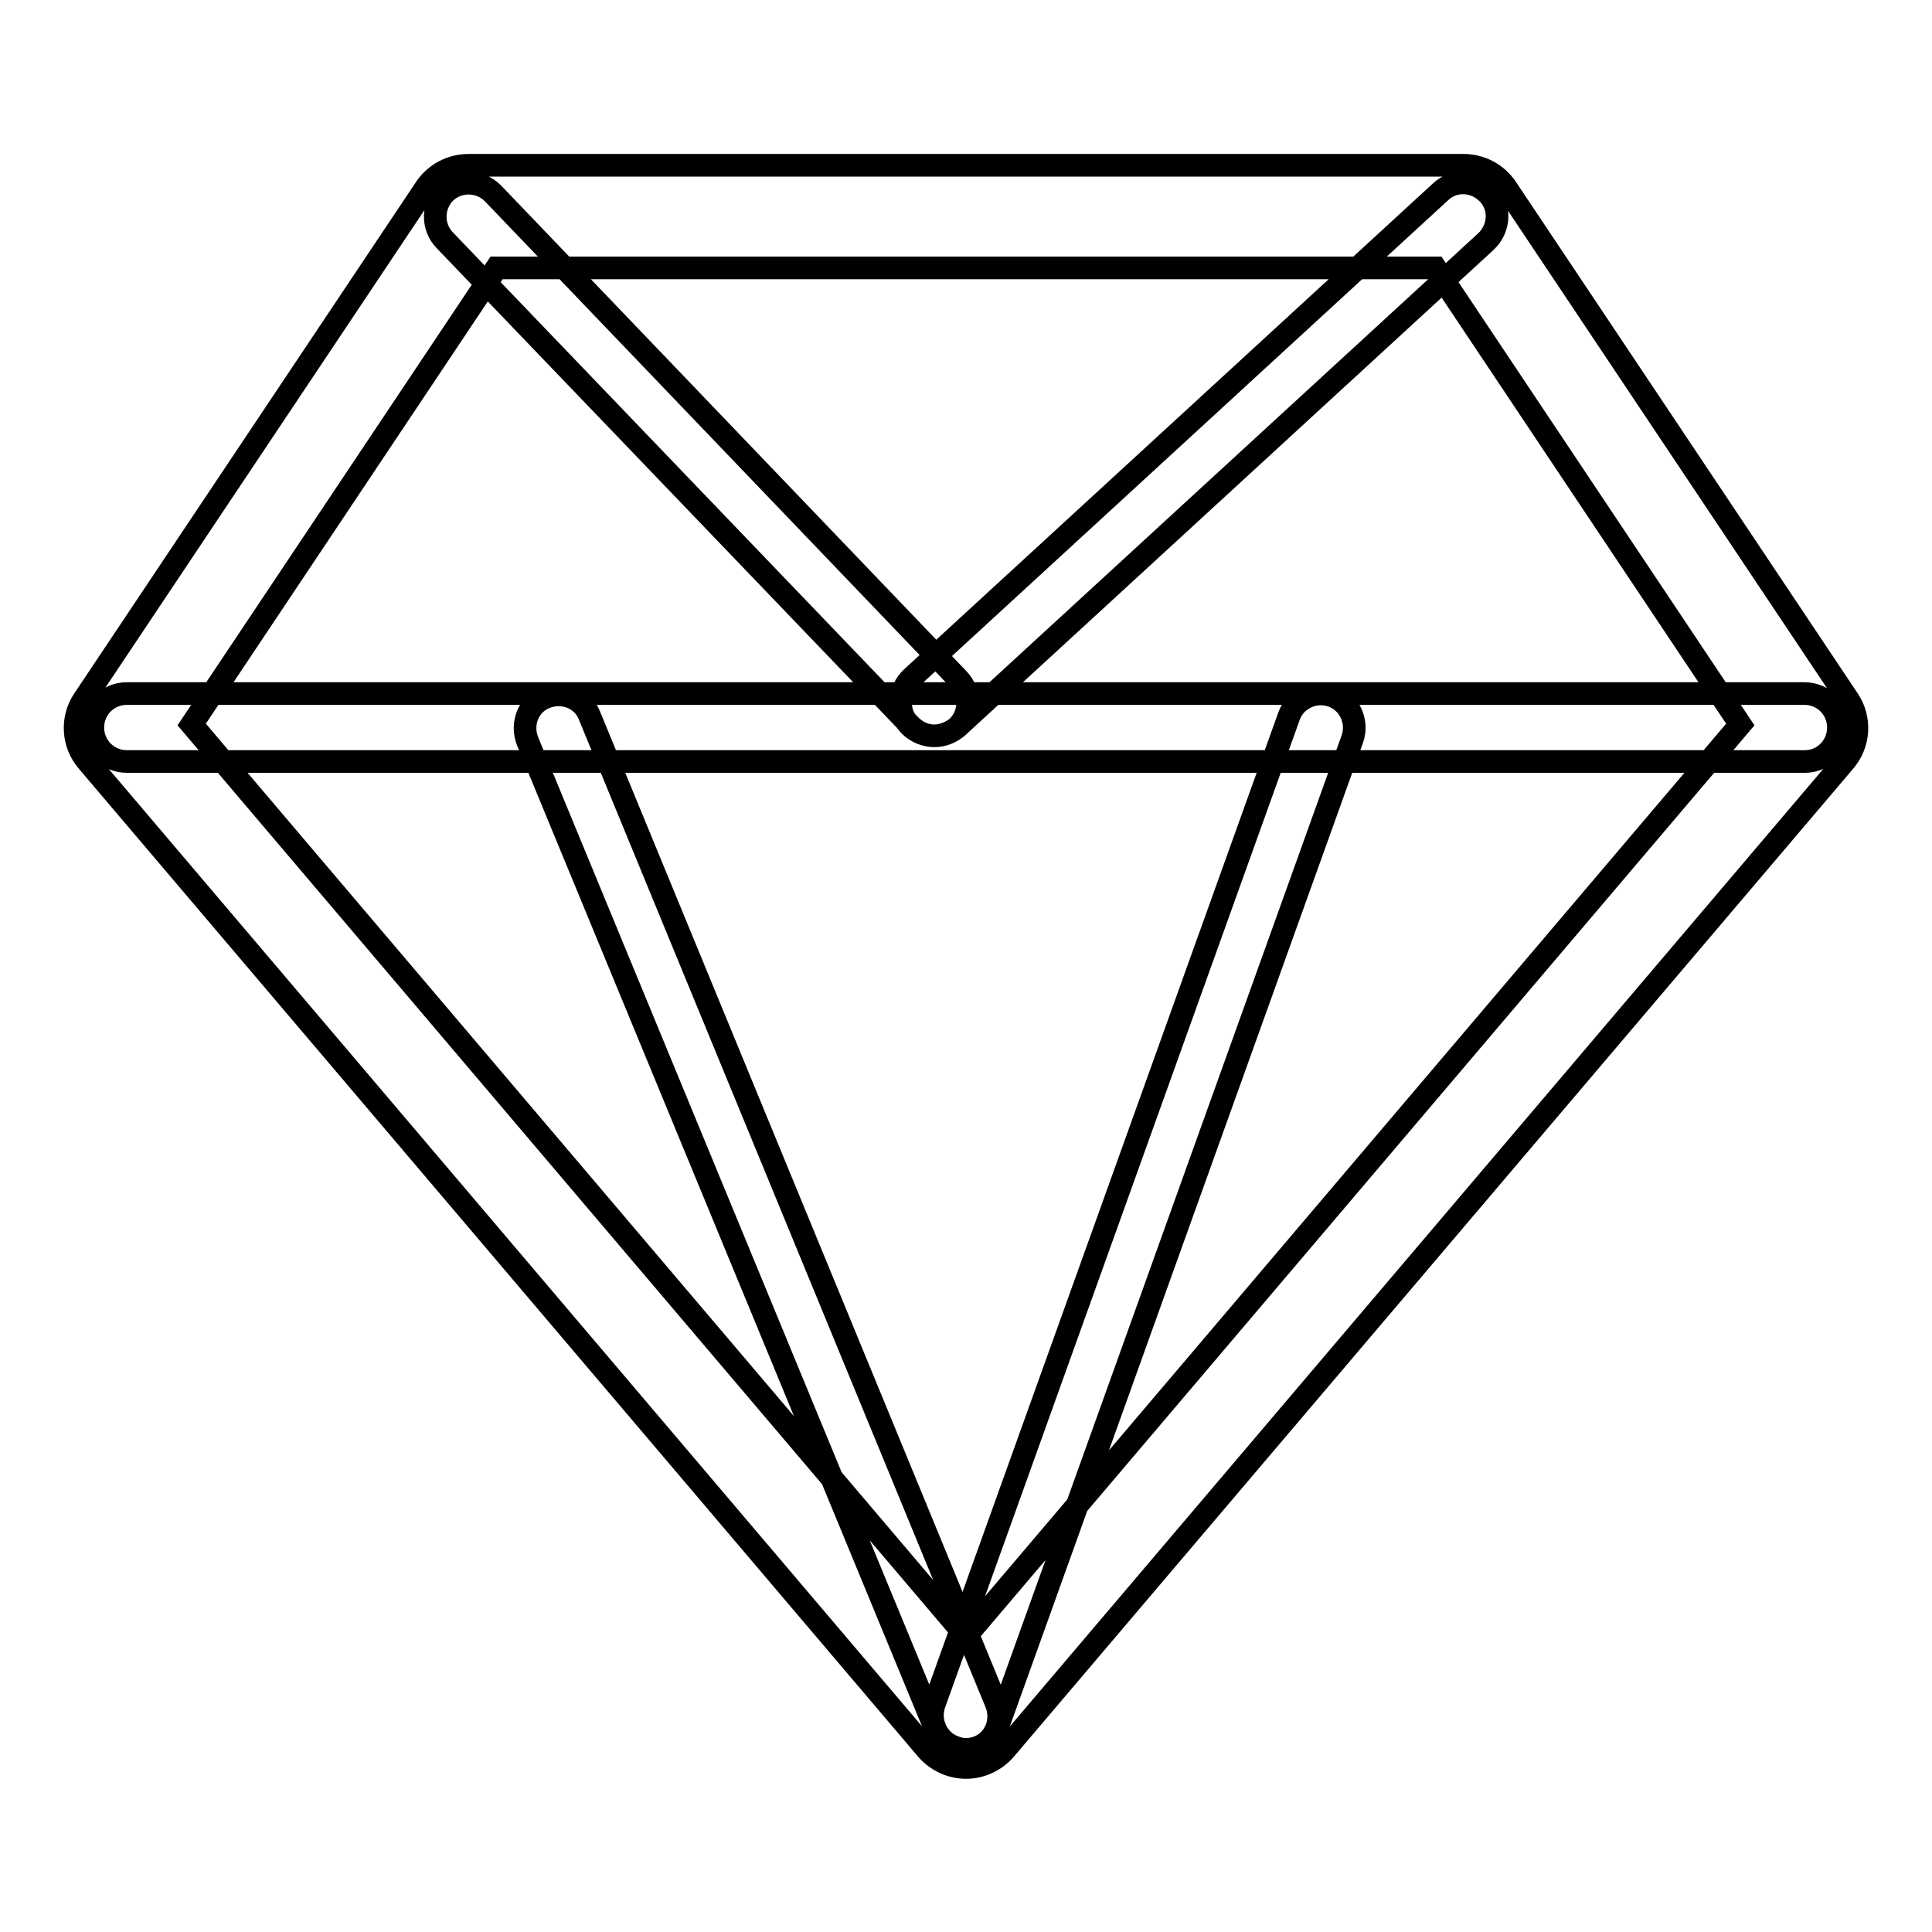 <?xml version="1.0" encoding="utf-8"?>
<!-- Svg Vector Icons : http://www.onlinewebfonts.com/icon -->
<!DOCTYPE svg PUBLIC "-//W3C//DTD SVG 1.1//EN" "http://www.w3.org/Graphics/SVG/1.1/DTD/svg11.dtd">
<svg version="1.1" xmlns="http://www.w3.org/2000/svg" xmlns:xlink="http://www.w3.org/1999/xlink" x="0px" y="0px" viewBox="0 0 256 256" enable-background="new 0 0 256 256" xml:space="preserve">
<g> <path stroke-width="3" fill-opacity="0" stroke="#000000"  d="M128,234.2c-2,0-3.9-0.9-5.2-2.4L11.6,100.9c-2-2.3-2.2-5.7-0.5-8.2l45.3-67.8c1.3-1.9,3.4-3,5.7-3h131.8 c2.3,0,4.4,1.1,5.7,3l45.3,67.8c1.7,2.5,1.5,5.9-0.5,8.2L133.2,231.8C131.9,233.3,130,234.2,128,234.2z M25.4,96L128,216.8 L230.6,96l-40.4-60.5H65.8L25.4,96z M239.2,100.9H16.8c-2.5,0-4.5-2-4.5-4.5c0-2.5,2-4.5,4.5-4.5h222.3c2.5,0,4.5,2,4.5,4.5 C243.6,98.9,241.6,100.9,239.2,100.9z M123.8,97.5c-1.2,0-2.4-0.5-3.3-1.4c-1.7-1.8-1.5-4.6,0.3-6.3l70.1-64.4 c1.8-1.7,4.6-1.5,6.3,0.3s1.5,4.6-0.3,6.3l-70.1,64.4C125.9,97.1,124.8,97.5,123.8,97.5z M123.8,97.5c-1.2,0-2.3-0.5-3.2-1.4 L58.9,31.8c-1.7-1.8-1.6-4.6,0.1-6.3c1.8-1.7,4.6-1.6,6.3,0.1L127,90c1.7,1.8,1.6,4.6-0.1,6.3C126,97.1,124.9,97.5,123.8,97.5z  M128,231.8c-1.8,0-3.4-1-4.1-2.8L69.9,98.2c-0.9-2.3,0.1-4.9,2.4-5.8c2.3-0.9,4.9,0.1,5.8,2.4l53.9,130.9c0.9,2.3-0.1,4.9-2.4,5.8 C129.1,231.7,128.6,231.8,128,231.8z M128,231.8c-0.5,0-1-0.1-1.5-0.3c-2.3-0.8-3.5-3.4-2.7-5.7l47-130.9c0.8-2.3,3.4-3.5,5.7-2.7 c2.3,0.8,3.5,3.4,2.7,5.7l-47,130.9C131.5,230.7,129.8,231.8,128,231.8z"/></g>
</svg>